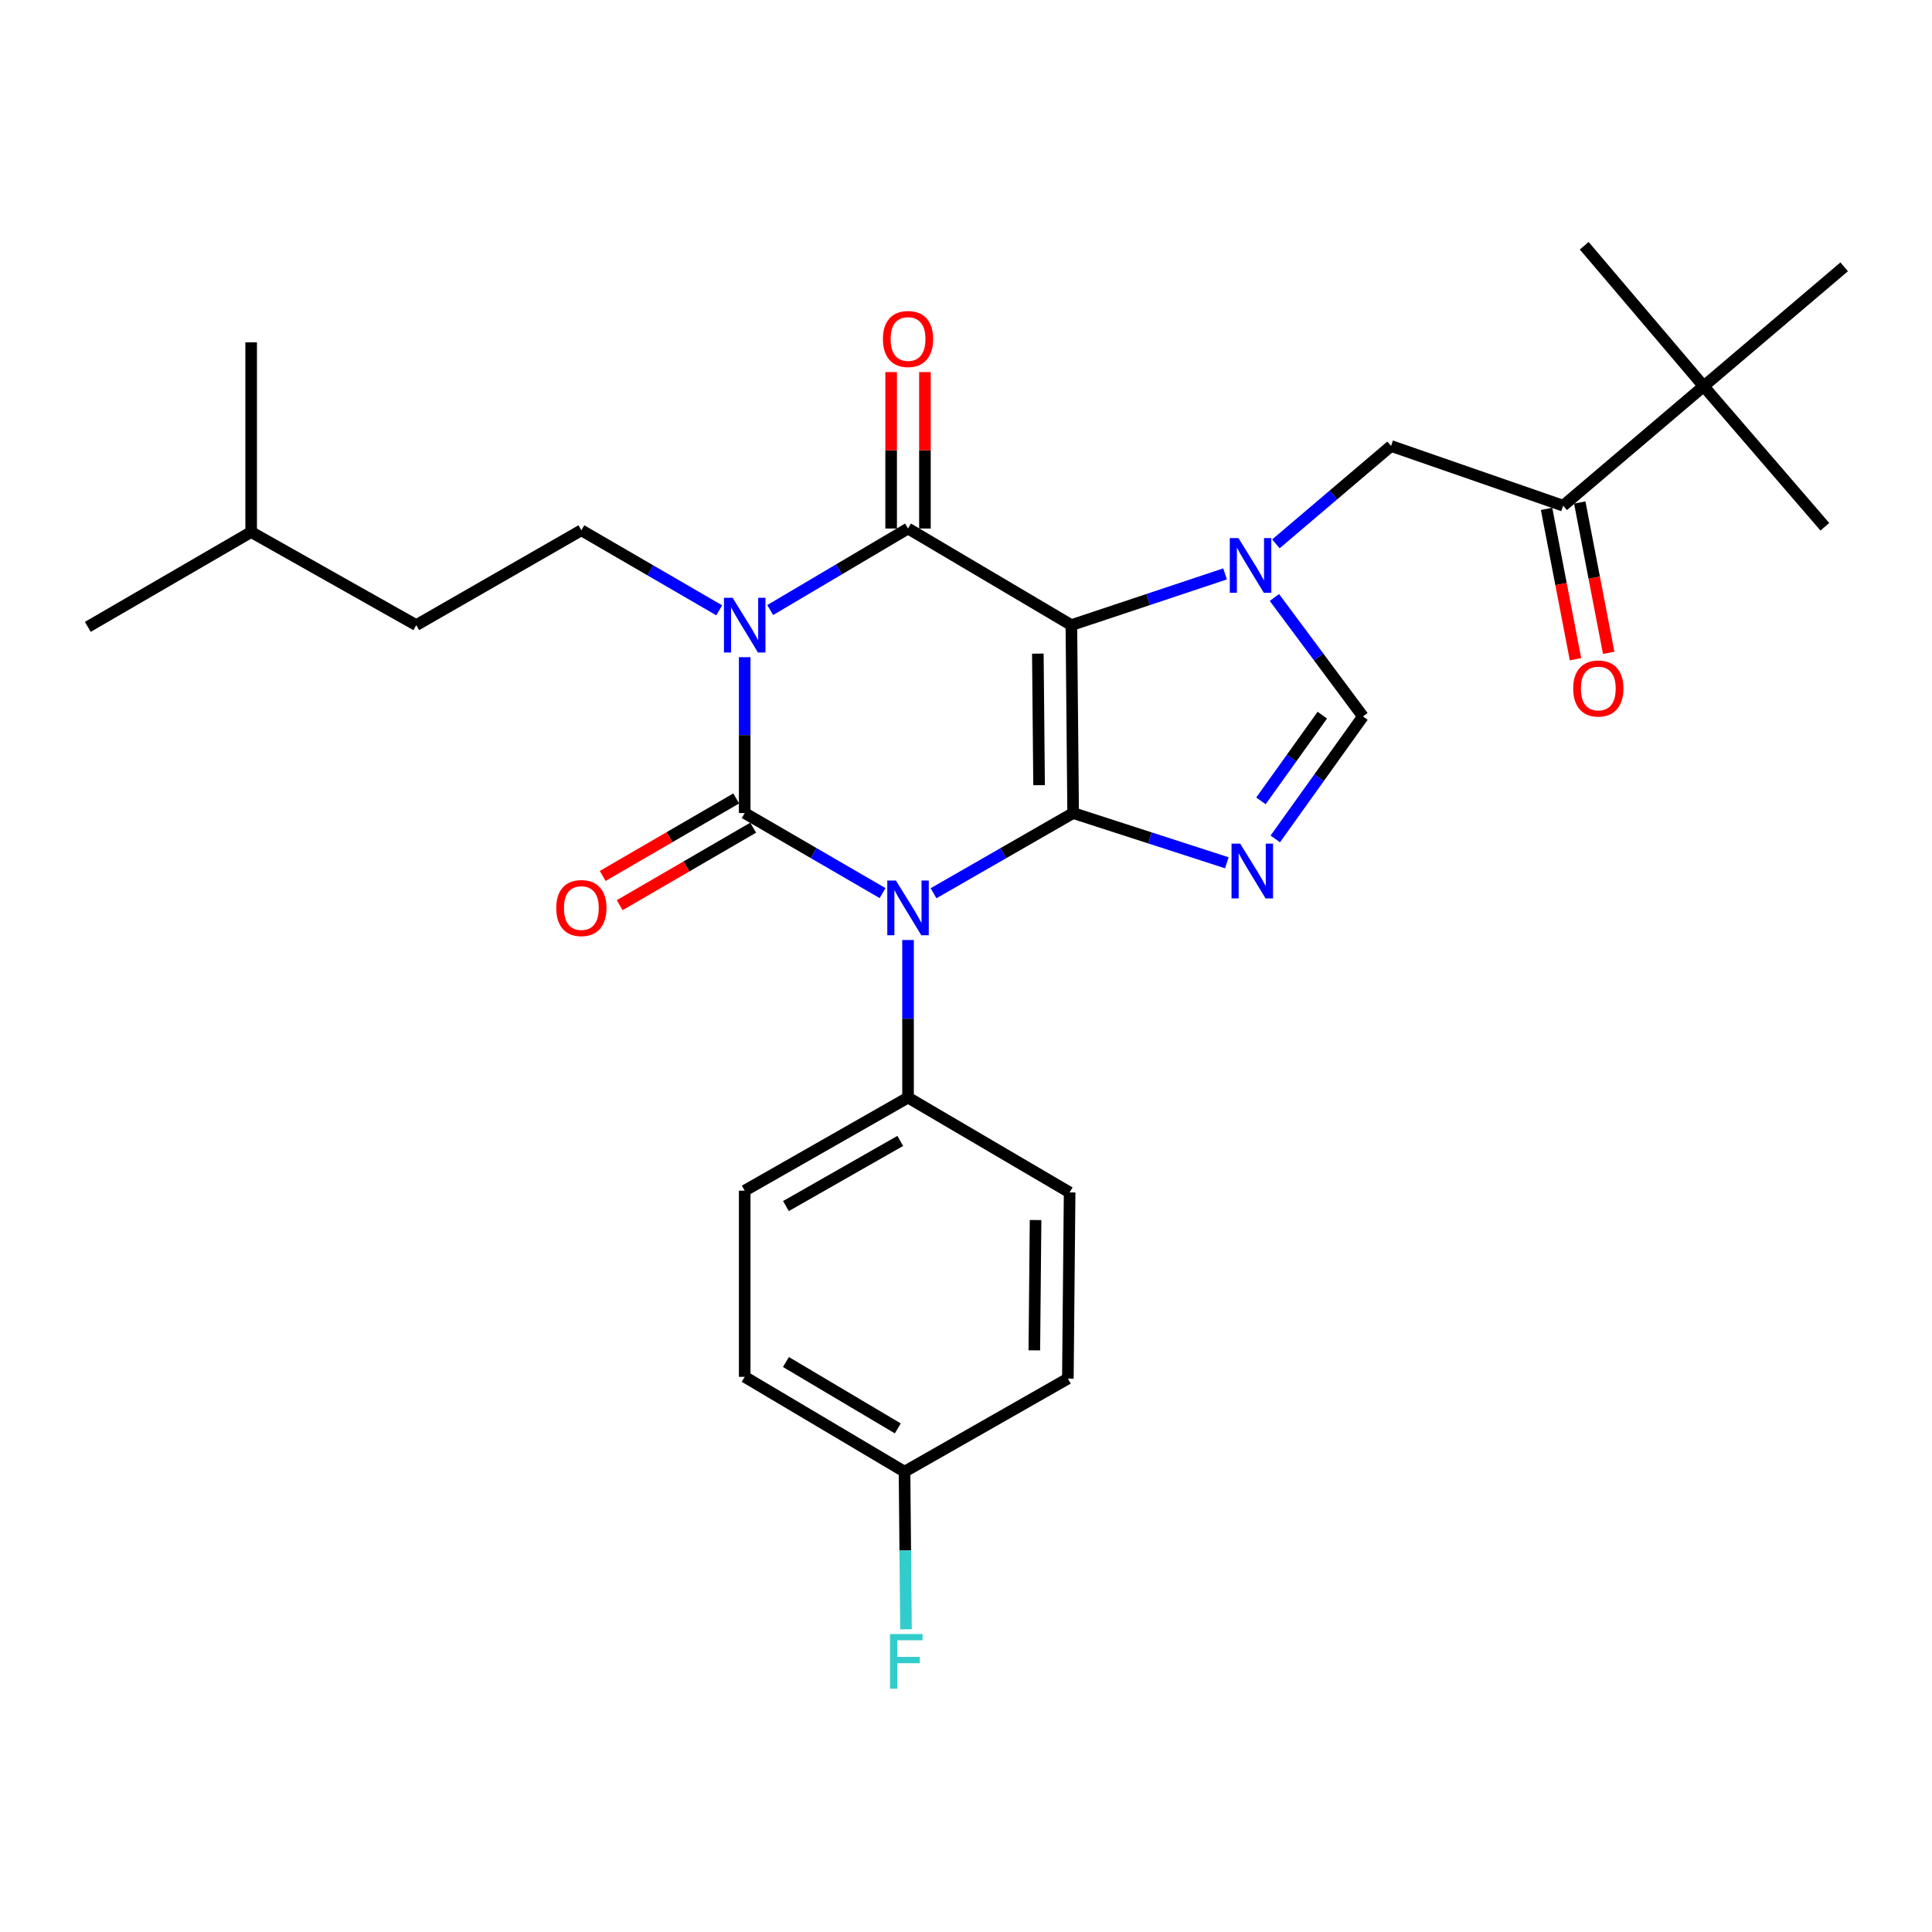 <?xml version='1.0' encoding='iso-8859-1'?>
<svg version='1.1' baseProfile='full'
              xmlns='http://www.w3.org/2000/svg'
                      xmlns:rdkit='http://www.rdkit.org/xml'
                      xmlns:xlink='http://www.w3.org/1999/xlink'
                  xml:space='preserve'
width='1000px' height='1000px' viewBox='0 0 1000 1000'>
<!-- END OF HEADER -->
<rect style='opacity:1.0;fill:#FFFFFF;stroke:none' width='1000' height='1000' x='0' y='0'> </rect>
<path class='bond-0' d='M 385.455,340.155 L 385.455,380.497' style='fill:none;fill-rule:evenodd;stroke:#0000FF;stroke-width:6px;stroke-linecap:butt;stroke-linejoin:miter;stroke-opacity:1' />
<path class='bond-0' d='M 385.455,380.497 L 385.455,420.838' style='fill:none;fill-rule:evenodd;stroke:#000000;stroke-width:6px;stroke-linecap:butt;stroke-linejoin:miter;stroke-opacity:1' />
<path class='bond-1' d='M 398.651,315.759 L 434.324,294.66' style='fill:none;fill-rule:evenodd;stroke:#0000FF;stroke-width:6px;stroke-linecap:butt;stroke-linejoin:miter;stroke-opacity:1' />
<path class='bond-1' d='M 434.324,294.66 L 469.998,273.561' style='fill:none;fill-rule:evenodd;stroke:#000000;stroke-width:6px;stroke-linecap:butt;stroke-linejoin:miter;stroke-opacity:1' />
<path class='bond-2' d='M 372.271,315.908 L 336.591,295.191' style='fill:none;fill-rule:evenodd;stroke:#0000FF;stroke-width:6px;stroke-linecap:butt;stroke-linejoin:miter;stroke-opacity:1' />
<path class='bond-2' d='M 336.591,295.191 L 300.912,274.474' style='fill:none;fill-rule:evenodd;stroke:#000000;stroke-width:6px;stroke-linecap:butt;stroke-linejoin:miter;stroke-opacity:1' />
<path class='bond-3' d='M 385.455,420.838 L 421.135,441.555' style='fill:none;fill-rule:evenodd;stroke:#000000;stroke-width:6px;stroke-linecap:butt;stroke-linejoin:miter;stroke-opacity:1' />
<path class='bond-3' d='M 421.135,441.555 L 456.814,462.272' style='fill:none;fill-rule:evenodd;stroke:#0000FF;stroke-width:6px;stroke-linecap:butt;stroke-linejoin:miter;stroke-opacity:1' />
<path class='bond-4' d='M 381.063,413.274 L 346.513,433.335' style='fill:none;fill-rule:evenodd;stroke:#000000;stroke-width:6px;stroke-linecap:butt;stroke-linejoin:miter;stroke-opacity:1' />
<path class='bond-4' d='M 346.513,433.335 L 311.964,453.396' style='fill:none;fill-rule:evenodd;stroke:#FF0000;stroke-width:6px;stroke-linecap:butt;stroke-linejoin:miter;stroke-opacity:1' />
<path class='bond-4' d='M 389.847,428.403 L 355.297,448.463' style='fill:none;fill-rule:evenodd;stroke:#000000;stroke-width:6px;stroke-linecap:butt;stroke-linejoin:miter;stroke-opacity:1' />
<path class='bond-4' d='M 355.297,448.463 L 320.748,468.524' style='fill:none;fill-rule:evenodd;stroke:#FF0000;stroke-width:6px;stroke-linecap:butt;stroke-linejoin:miter;stroke-opacity:1' />
<path class='bond-5' d='M 469.998,486.542 L 469.998,527.324' style='fill:none;fill-rule:evenodd;stroke:#0000FF;stroke-width:6px;stroke-linecap:butt;stroke-linejoin:miter;stroke-opacity:1' />
<path class='bond-5' d='M 469.998,527.324 L 469.998,568.106' style='fill:none;fill-rule:evenodd;stroke:#000000;stroke-width:6px;stroke-linecap:butt;stroke-linejoin:miter;stroke-opacity:1' />
<path class='bond-6' d='M 483.202,462.343 L 519.329,441.591' style='fill:none;fill-rule:evenodd;stroke:#0000FF;stroke-width:6px;stroke-linecap:butt;stroke-linejoin:miter;stroke-opacity:1' />
<path class='bond-6' d='M 519.329,441.591 L 555.455,420.838' style='fill:none;fill-rule:evenodd;stroke:#000000;stroke-width:6px;stroke-linecap:butt;stroke-linejoin:miter;stroke-opacity:1' />
<path class='bond-7' d='M 469.998,273.561 L 554.542,323.563' style='fill:none;fill-rule:evenodd;stroke:#000000;stroke-width:6px;stroke-linecap:butt;stroke-linejoin:miter;stroke-opacity:1' />
<path class='bond-8' d='M 478.745,273.561 L 478.745,233.078' style='fill:none;fill-rule:evenodd;stroke:#000000;stroke-width:6px;stroke-linecap:butt;stroke-linejoin:miter;stroke-opacity:1' />
<path class='bond-8' d='M 478.745,233.078 L 478.745,192.596' style='fill:none;fill-rule:evenodd;stroke:#FF0000;stroke-width:6px;stroke-linecap:butt;stroke-linejoin:miter;stroke-opacity:1' />
<path class='bond-8' d='M 461.251,273.561 L 461.251,233.078' style='fill:none;fill-rule:evenodd;stroke:#000000;stroke-width:6px;stroke-linecap:butt;stroke-linejoin:miter;stroke-opacity:1' />
<path class='bond-8' d='M 461.251,233.078 L 461.251,192.596' style='fill:none;fill-rule:evenodd;stroke:#FF0000;stroke-width:6px;stroke-linecap:butt;stroke-linejoin:miter;stroke-opacity:1' />
<path class='bond-9' d='M 809.095,261.743 L 881.82,199.922' style='fill:none;fill-rule:evenodd;stroke:#000000;stroke-width:6px;stroke-linecap:butt;stroke-linejoin:miter;stroke-opacity:1' />
<path class='bond-10' d='M 800.505,263.395 L 807.989,302.303' style='fill:none;fill-rule:evenodd;stroke:#000000;stroke-width:6px;stroke-linecap:butt;stroke-linejoin:miter;stroke-opacity:1' />
<path class='bond-10' d='M 807.989,302.303 L 815.472,341.212' style='fill:none;fill-rule:evenodd;stroke:#FF0000;stroke-width:6px;stroke-linecap:butt;stroke-linejoin:miter;stroke-opacity:1' />
<path class='bond-10' d='M 817.684,260.091 L 825.168,298.999' style='fill:none;fill-rule:evenodd;stroke:#000000;stroke-width:6px;stroke-linecap:butt;stroke-linejoin:miter;stroke-opacity:1' />
<path class='bond-10' d='M 825.168,298.999 L 832.651,337.908' style='fill:none;fill-rule:evenodd;stroke:#FF0000;stroke-width:6px;stroke-linecap:butt;stroke-linejoin:miter;stroke-opacity:1' />
<path class='bond-11' d='M 809.095,261.743 L 720.003,230.837' style='fill:none;fill-rule:evenodd;stroke:#000000;stroke-width:6px;stroke-linecap:butt;stroke-linejoin:miter;stroke-opacity:1' />
<path class='bond-12' d='M 554.542,323.563 L 555.455,420.838' style='fill:none;fill-rule:evenodd;stroke:#000000;stroke-width:6px;stroke-linecap:butt;stroke-linejoin:miter;stroke-opacity:1' />
<path class='bond-12' d='M 537.186,338.319 L 537.825,406.411' style='fill:none;fill-rule:evenodd;stroke:#000000;stroke-width:6px;stroke-linecap:butt;stroke-linejoin:miter;stroke-opacity:1' />
<path class='bond-13' d='M 554.542,323.563 L 594.318,310.307' style='fill:none;fill-rule:evenodd;stroke:#000000;stroke-width:6px;stroke-linecap:butt;stroke-linejoin:miter;stroke-opacity:1' />
<path class='bond-13' d='M 594.318,310.307 L 634.094,297.052' style='fill:none;fill-rule:evenodd;stroke:#0000FF;stroke-width:6px;stroke-linecap:butt;stroke-linejoin:miter;stroke-opacity:1' />
<path class='bond-14' d='M 555.455,420.838 L 595.23,433.708' style='fill:none;fill-rule:evenodd;stroke:#000000;stroke-width:6px;stroke-linecap:butt;stroke-linejoin:miter;stroke-opacity:1' />
<path class='bond-14' d='M 595.23,433.708 L 635.005,446.577' style='fill:none;fill-rule:evenodd;stroke:#0000FF;stroke-width:6px;stroke-linecap:butt;stroke-linejoin:miter;stroke-opacity:1' />
<path class='bond-15' d='M 660.079,434.22 L 682.767,402.528' style='fill:none;fill-rule:evenodd;stroke:#0000FF;stroke-width:6px;stroke-linecap:butt;stroke-linejoin:miter;stroke-opacity:1' />
<path class='bond-15' d='M 682.767,402.528 L 705.454,370.835' style='fill:none;fill-rule:evenodd;stroke:#000000;stroke-width:6px;stroke-linecap:butt;stroke-linejoin:miter;stroke-opacity:1' />
<path class='bond-15' d='M 652.661,414.53 L 668.542,392.345' style='fill:none;fill-rule:evenodd;stroke:#0000FF;stroke-width:6px;stroke-linecap:butt;stroke-linejoin:miter;stroke-opacity:1' />
<path class='bond-15' d='M 668.542,392.345 L 684.423,370.16' style='fill:none;fill-rule:evenodd;stroke:#000000;stroke-width:6px;stroke-linecap:butt;stroke-linejoin:miter;stroke-opacity:1' />
<path class='bond-16' d='M 705.454,370.835 L 682.541,340.045' style='fill:none;fill-rule:evenodd;stroke:#000000;stroke-width:6px;stroke-linecap:butt;stroke-linejoin:miter;stroke-opacity:1' />
<path class='bond-16' d='M 682.541,340.045 L 659.628,309.254' style='fill:none;fill-rule:evenodd;stroke:#0000FF;stroke-width:6px;stroke-linecap:butt;stroke-linejoin:miter;stroke-opacity:1' />
<path class='bond-17' d='M 660.404,281.5 L 690.204,256.168' style='fill:none;fill-rule:evenodd;stroke:#0000FF;stroke-width:6px;stroke-linecap:butt;stroke-linejoin:miter;stroke-opacity:1' />
<path class='bond-17' d='M 690.204,256.168 L 720.003,230.837' style='fill:none;fill-rule:evenodd;stroke:#000000;stroke-width:6px;stroke-linecap:butt;stroke-linejoin:miter;stroke-opacity:1' />
<path class='bond-18' d='M 881.82,199.922 L 954.545,138.11' style='fill:none;fill-rule:evenodd;stroke:#000000;stroke-width:6px;stroke-linecap:butt;stroke-linejoin:miter;stroke-opacity:1' />
<path class='bond-19' d='M 881.82,199.922 L 819.999,127.196' style='fill:none;fill-rule:evenodd;stroke:#000000;stroke-width:6px;stroke-linecap:butt;stroke-linejoin:miter;stroke-opacity:1' />
<path class='bond-20' d='M 881.82,199.922 L 944.545,272.657' style='fill:none;fill-rule:evenodd;stroke:#000000;stroke-width:6px;stroke-linecap:butt;stroke-linejoin:miter;stroke-opacity:1' />
<path class='bond-21' d='M 300.912,274.474 L 215.455,323.563' style='fill:none;fill-rule:evenodd;stroke:#000000;stroke-width:6px;stroke-linecap:butt;stroke-linejoin:miter;stroke-opacity:1' />
<path class='bond-22' d='M 215.455,323.563 L 129.998,275.378' style='fill:none;fill-rule:evenodd;stroke:#000000;stroke-width:6px;stroke-linecap:butt;stroke-linejoin:miter;stroke-opacity:1' />
<path class='bond-23' d='M 129.998,275.378 L 129.998,177.199' style='fill:none;fill-rule:evenodd;stroke:#000000;stroke-width:6px;stroke-linecap:butt;stroke-linejoin:miter;stroke-opacity:1' />
<path class='bond-24' d='M 129.998,275.378 L 45.455,324.467' style='fill:none;fill-rule:evenodd;stroke:#000000;stroke-width:6px;stroke-linecap:butt;stroke-linejoin:miter;stroke-opacity:1' />
<path class='bond-25' d='M 385.455,712.653 L 468.181,761.743' style='fill:none;fill-rule:evenodd;stroke:#000000;stroke-width:6px;stroke-linecap:butt;stroke-linejoin:miter;stroke-opacity:1' />
<path class='bond-25' d='M 406.791,704.972 L 464.699,739.335' style='fill:none;fill-rule:evenodd;stroke:#000000;stroke-width:6px;stroke-linecap:butt;stroke-linejoin:miter;stroke-opacity:1' />
<path class='bond-26' d='M 385.455,712.653 L 385.455,616.292' style='fill:none;fill-rule:evenodd;stroke:#000000;stroke-width:6px;stroke-linecap:butt;stroke-linejoin:miter;stroke-opacity:1' />
<path class='bond-27' d='M 468.181,761.743 L 552.724,713.567' style='fill:none;fill-rule:evenodd;stroke:#000000;stroke-width:6px;stroke-linecap:butt;stroke-linejoin:miter;stroke-opacity:1' />
<path class='bond-28' d='M 468.181,761.743 L 468.56,802.529' style='fill:none;fill-rule:evenodd;stroke:#000000;stroke-width:6px;stroke-linecap:butt;stroke-linejoin:miter;stroke-opacity:1' />
<path class='bond-28' d='M 468.56,802.529 L 468.94,843.316' style='fill:none;fill-rule:evenodd;stroke:#33CCCC;stroke-width:6px;stroke-linecap:butt;stroke-linejoin:miter;stroke-opacity:1' />
<path class='bond-29' d='M 552.724,713.567 L 553.638,617.196' style='fill:none;fill-rule:evenodd;stroke:#000000;stroke-width:6px;stroke-linecap:butt;stroke-linejoin:miter;stroke-opacity:1' />
<path class='bond-29' d='M 535.368,698.945 L 536.008,631.486' style='fill:none;fill-rule:evenodd;stroke:#000000;stroke-width:6px;stroke-linecap:butt;stroke-linejoin:miter;stroke-opacity:1' />
<path class='bond-30' d='M 553.638,617.196 L 469.998,568.106' style='fill:none;fill-rule:evenodd;stroke:#000000;stroke-width:6px;stroke-linecap:butt;stroke-linejoin:miter;stroke-opacity:1' />
<path class='bond-31' d='M 469.998,568.106 L 385.455,616.292' style='fill:none;fill-rule:evenodd;stroke:#000000;stroke-width:6px;stroke-linecap:butt;stroke-linejoin:miter;stroke-opacity:1' />
<path class='bond-31' d='M 465.979,590.533 L 406.799,624.263' style='fill:none;fill-rule:evenodd;stroke:#000000;stroke-width:6px;stroke-linecap:butt;stroke-linejoin:miter;stroke-opacity:1' />
<path  class='atom-0' d='M 379.195 309.403
L 388.475 324.403
Q 389.395 325.883, 390.875 328.563
Q 392.355 331.243, 392.435 331.403
L 392.435 309.403
L 396.195 309.403
L 396.195 337.723
L 392.315 337.723
L 382.355 321.323
Q 381.195 319.403, 379.955 317.203
Q 378.755 315.003, 378.395 314.323
L 378.395 337.723
L 374.715 337.723
L 374.715 309.403
L 379.195 309.403
' fill='#0000FF'/>
<path  class='atom-2' d='M 463.738 455.768
L 473.018 470.768
Q 473.938 472.248, 475.418 474.928
Q 476.898 477.608, 476.978 477.768
L 476.978 455.768
L 480.738 455.768
L 480.738 484.088
L 476.858 484.088
L 466.898 467.688
Q 465.738 465.768, 464.498 463.568
Q 463.298 461.368, 462.938 460.688
L 462.938 484.088
L 459.258 484.088
L 459.258 455.768
L 463.738 455.768
' fill='#0000FF'/>
<path  class='atom-4' d='M 456.998 175.462
Q 456.998 168.662, 460.358 164.862
Q 463.718 161.062, 469.998 161.062
Q 476.278 161.062, 479.638 164.862
Q 482.998 168.662, 482.998 175.462
Q 482.998 182.342, 479.598 186.262
Q 476.198 190.142, 469.998 190.142
Q 463.758 190.142, 460.358 186.262
Q 456.998 182.382, 456.998 175.462
M 469.998 186.942
Q 474.318 186.942, 476.638 184.062
Q 478.998 181.142, 478.998 175.462
Q 478.998 169.902, 476.638 167.102
Q 474.318 164.262, 469.998 164.262
Q 465.678 164.262, 463.318 167.062
Q 460.998 169.862, 460.998 175.462
Q 460.998 181.182, 463.318 184.062
Q 465.678 186.942, 469.998 186.942
' fill='#FF0000'/>
<path  class='atom-5' d='M 287.912 470.008
Q 287.912 463.208, 291.272 459.408
Q 294.632 455.608, 300.912 455.608
Q 307.192 455.608, 310.552 459.408
Q 313.912 463.208, 313.912 470.008
Q 313.912 476.888, 310.512 480.808
Q 307.112 484.688, 300.912 484.688
Q 294.672 484.688, 291.272 480.808
Q 287.912 476.928, 287.912 470.008
M 300.912 481.488
Q 305.232 481.488, 307.552 478.608
Q 309.912 475.688, 309.912 470.008
Q 309.912 464.448, 307.552 461.648
Q 305.232 458.808, 300.912 458.808
Q 296.592 458.808, 294.232 461.608
Q 291.912 464.408, 291.912 470.008
Q 291.912 475.728, 294.232 478.608
Q 296.592 481.488, 300.912 481.488
' fill='#FF0000'/>
<path  class='atom-9' d='M 641.922 436.68
L 651.202 451.68
Q 652.122 453.16, 653.602 455.84
Q 655.082 458.52, 655.162 458.68
L 655.162 436.68
L 658.922 436.68
L 658.922 465
L 655.042 465
L 645.082 448.6
Q 643.922 446.68, 642.682 444.48
Q 641.482 442.28, 641.122 441.6
L 641.122 465
L 637.442 465
L 637.442 436.68
L 641.922 436.68
' fill='#0000FF'/>
<path  class='atom-11' d='M 641.018 278.498
L 650.298 293.498
Q 651.218 294.978, 652.698 297.658
Q 654.178 300.338, 654.258 300.498
L 654.258 278.498
L 658.018 278.498
L 658.018 306.818
L 654.138 306.818
L 644.178 290.418
Q 643.018 288.498, 641.778 286.298
Q 640.578 284.098, 640.218 283.418
L 640.218 306.818
L 636.538 306.818
L 636.538 278.498
L 641.018 278.498
' fill='#0000FF'/>
<path  class='atom-13' d='M 814.279 356.366
Q 814.279 349.566, 817.639 345.766
Q 820.999 341.966, 827.279 341.966
Q 833.559 341.966, 836.919 345.766
Q 840.279 349.566, 840.279 356.366
Q 840.279 363.246, 836.879 367.166
Q 833.479 371.046, 827.279 371.046
Q 821.039 371.046, 817.639 367.166
Q 814.279 363.286, 814.279 356.366
M 827.279 367.846
Q 831.599 367.846, 833.919 364.966
Q 836.279 362.046, 836.279 356.366
Q 836.279 350.806, 833.919 348.006
Q 831.599 345.166, 827.279 345.166
Q 822.959 345.166, 820.599 347.966
Q 818.279 350.766, 818.279 356.366
Q 818.279 362.086, 820.599 364.966
Q 822.959 367.846, 827.279 367.846
' fill='#FF0000'/>
<path  class='atom-23' d='M 460.674 845.771
L 477.514 845.771
L 477.514 849.011
L 464.474 849.011
L 464.474 857.611
L 476.074 857.611
L 476.074 860.891
L 464.474 860.891
L 464.474 874.091
L 460.674 874.091
L 460.674 845.771
' fill='#33CCCC'/>
</svg>
